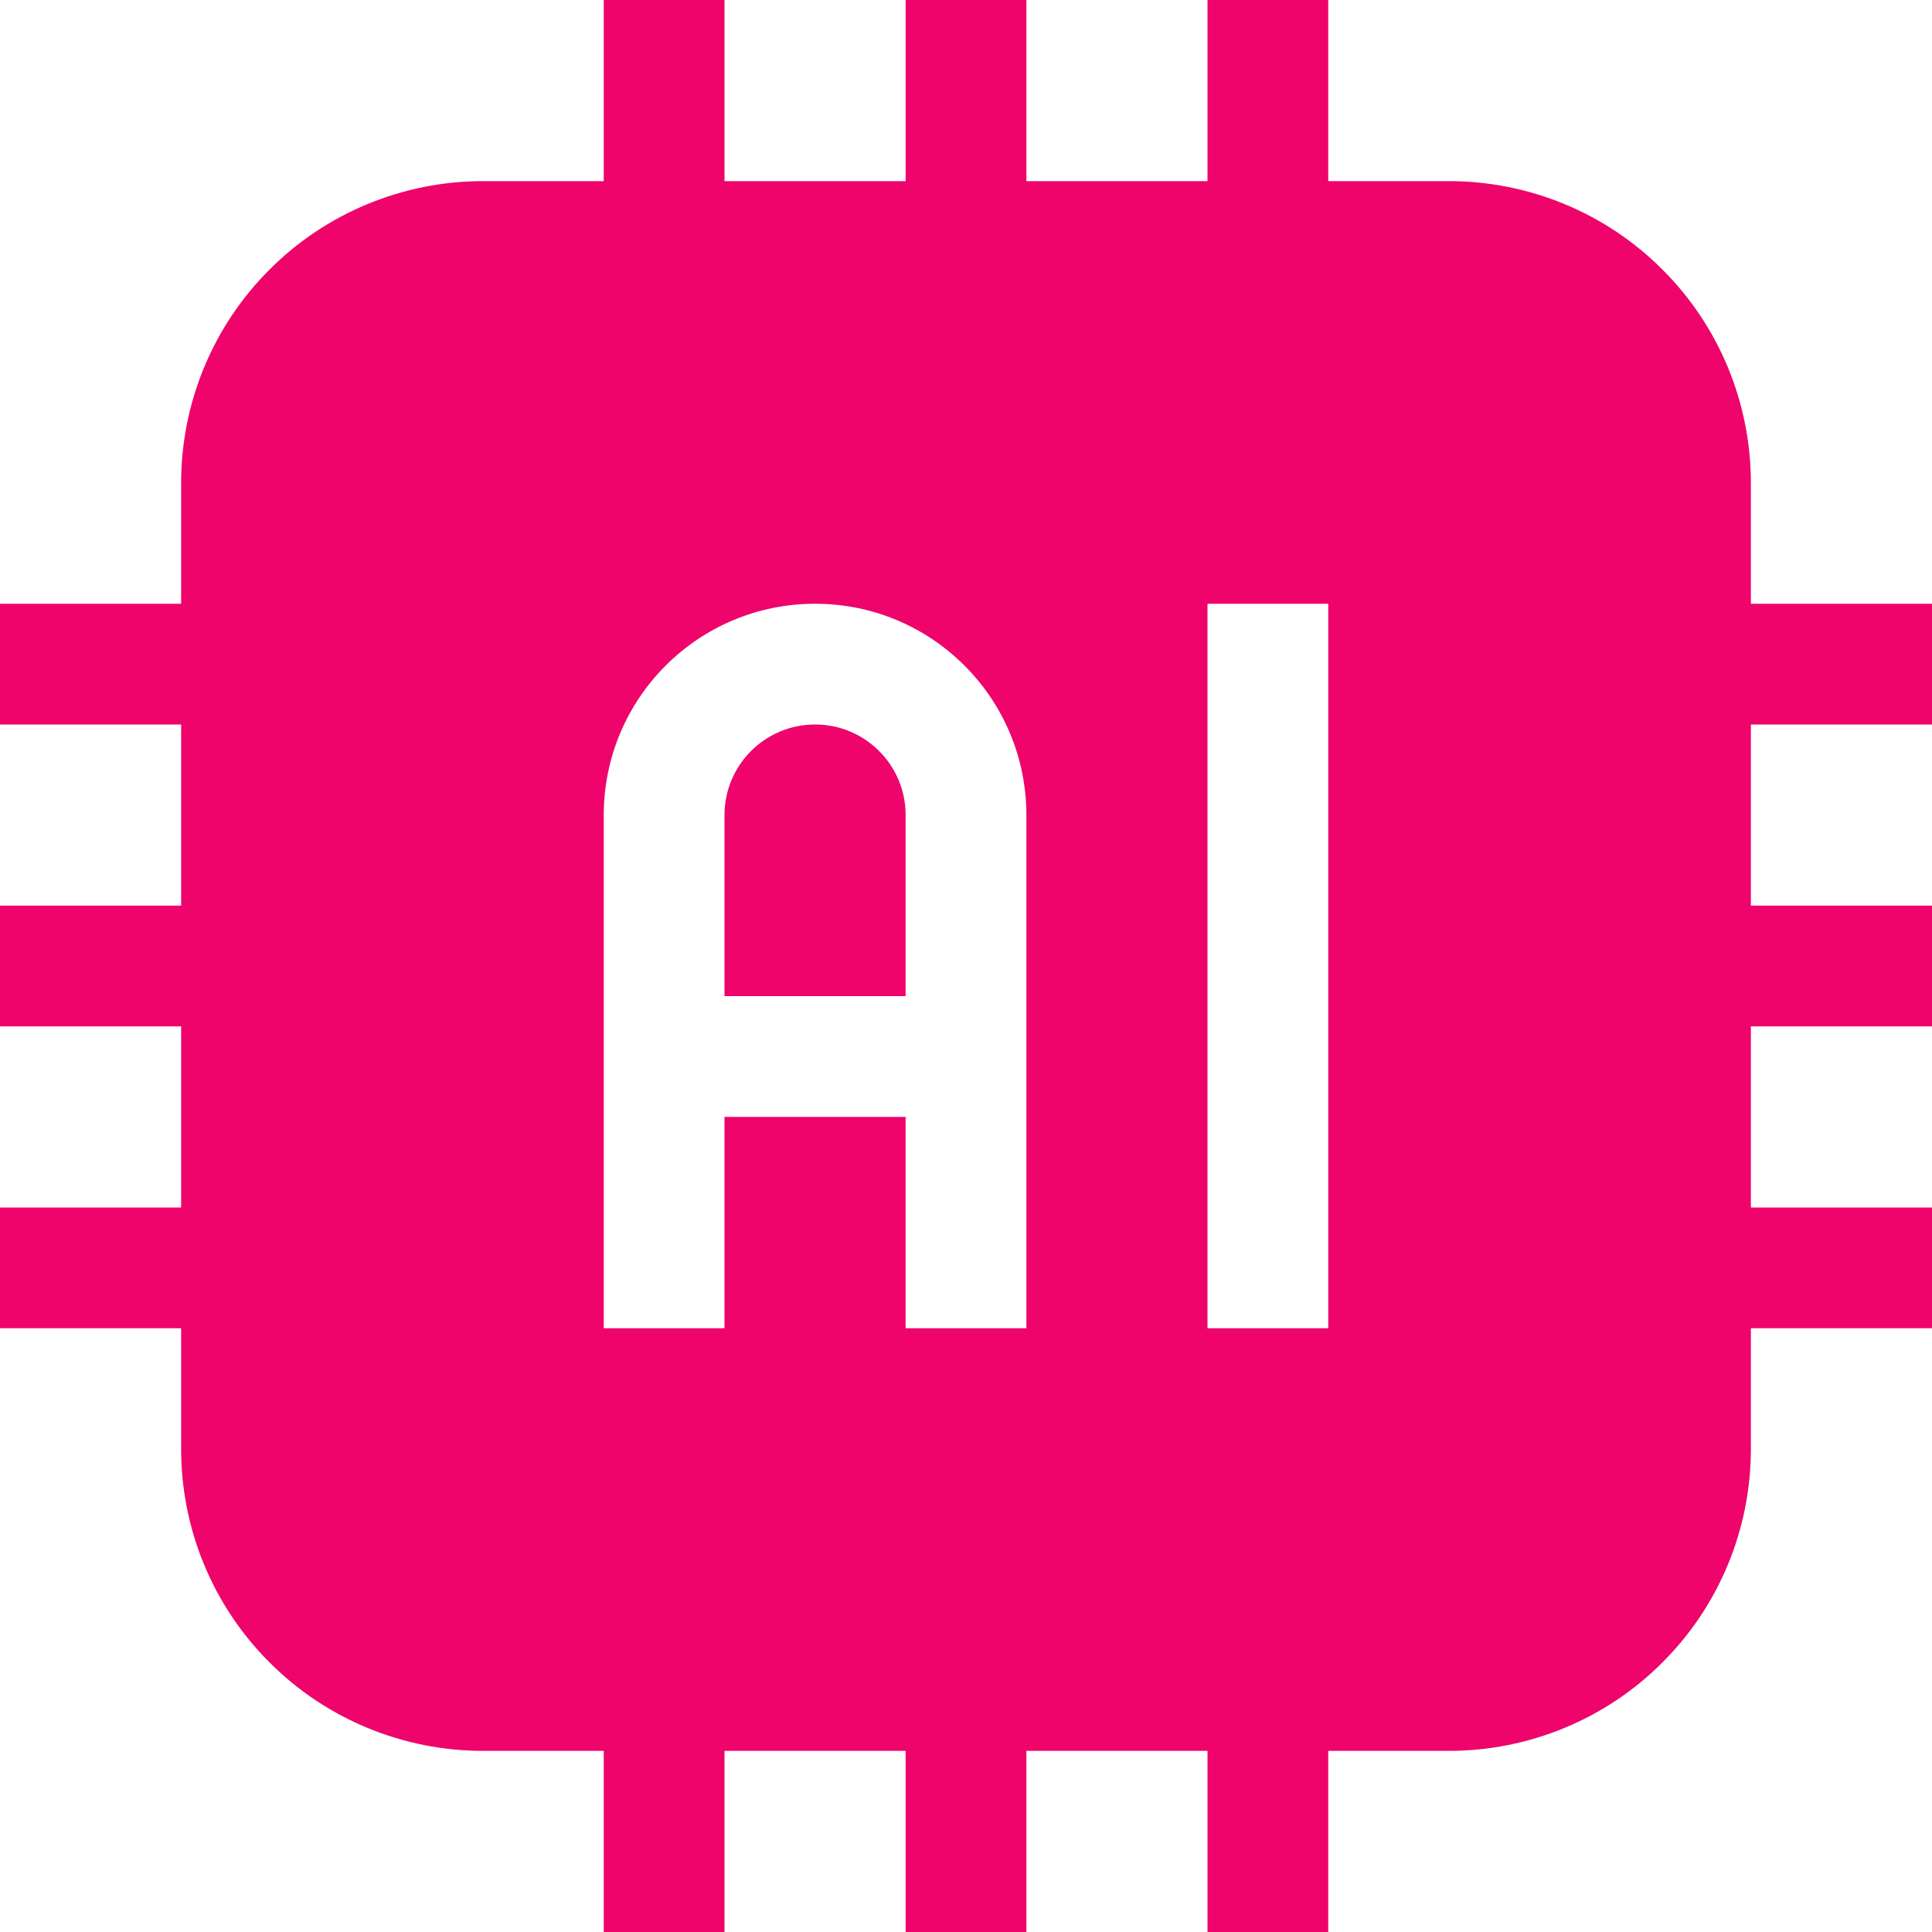 <svg width="20" height="20" viewBox="0 0 20 20" fill="none" xmlns="http://www.w3.org/2000/svg">
<path fill-rule="evenodd" clip-rule="evenodd" d="M12.5 1.875H10.625V0H9.375V1.875H7.5V0H6.25V1.875H5C4.172 1.875 3.375 2.204 2.791 2.79C2.203 3.376 1.875 4.171 1.875 5V6.25H0V7.5H1.875V9.375H0V10.625H1.875V12.5H0V13.75H1.875V15C1.875 15.829 2.203 16.624 2.791 17.21C3.375 17.796 4.172 18.125 5 18.125H6.25V20H7.5V18.125H9.375V20H10.625V18.125H12.5V20H13.75V18.125H15C15.828 18.125 16.625 17.796 17.209 17.21C17.797 16.624 18.125 15.829 18.125 15V13.75H20V12.5H18.125V10.625H20V9.375H18.125V7.5H20V6.25H18.125V5C18.125 4.171 17.797 3.376 17.209 2.79C16.625 2.204 15.828 1.875 15 1.875H13.75V0H12.5V1.875ZM12.5 6.25V13.75H13.75V6.25H12.5ZM6.25 8.438V13.75H7.5V11.562H9.375V13.75H10.625V8.438C10.625 7.229 9.647 6.25 8.438 6.25C7.228 6.25 6.25 7.229 6.25 8.438ZM9.375 10.312V8.438C9.375 7.92 8.956 7.5 8.438 7.5C7.919 7.5 7.5 7.92 7.5 8.438V10.312H9.375Z" fill="#EE046B"/>
</svg>
